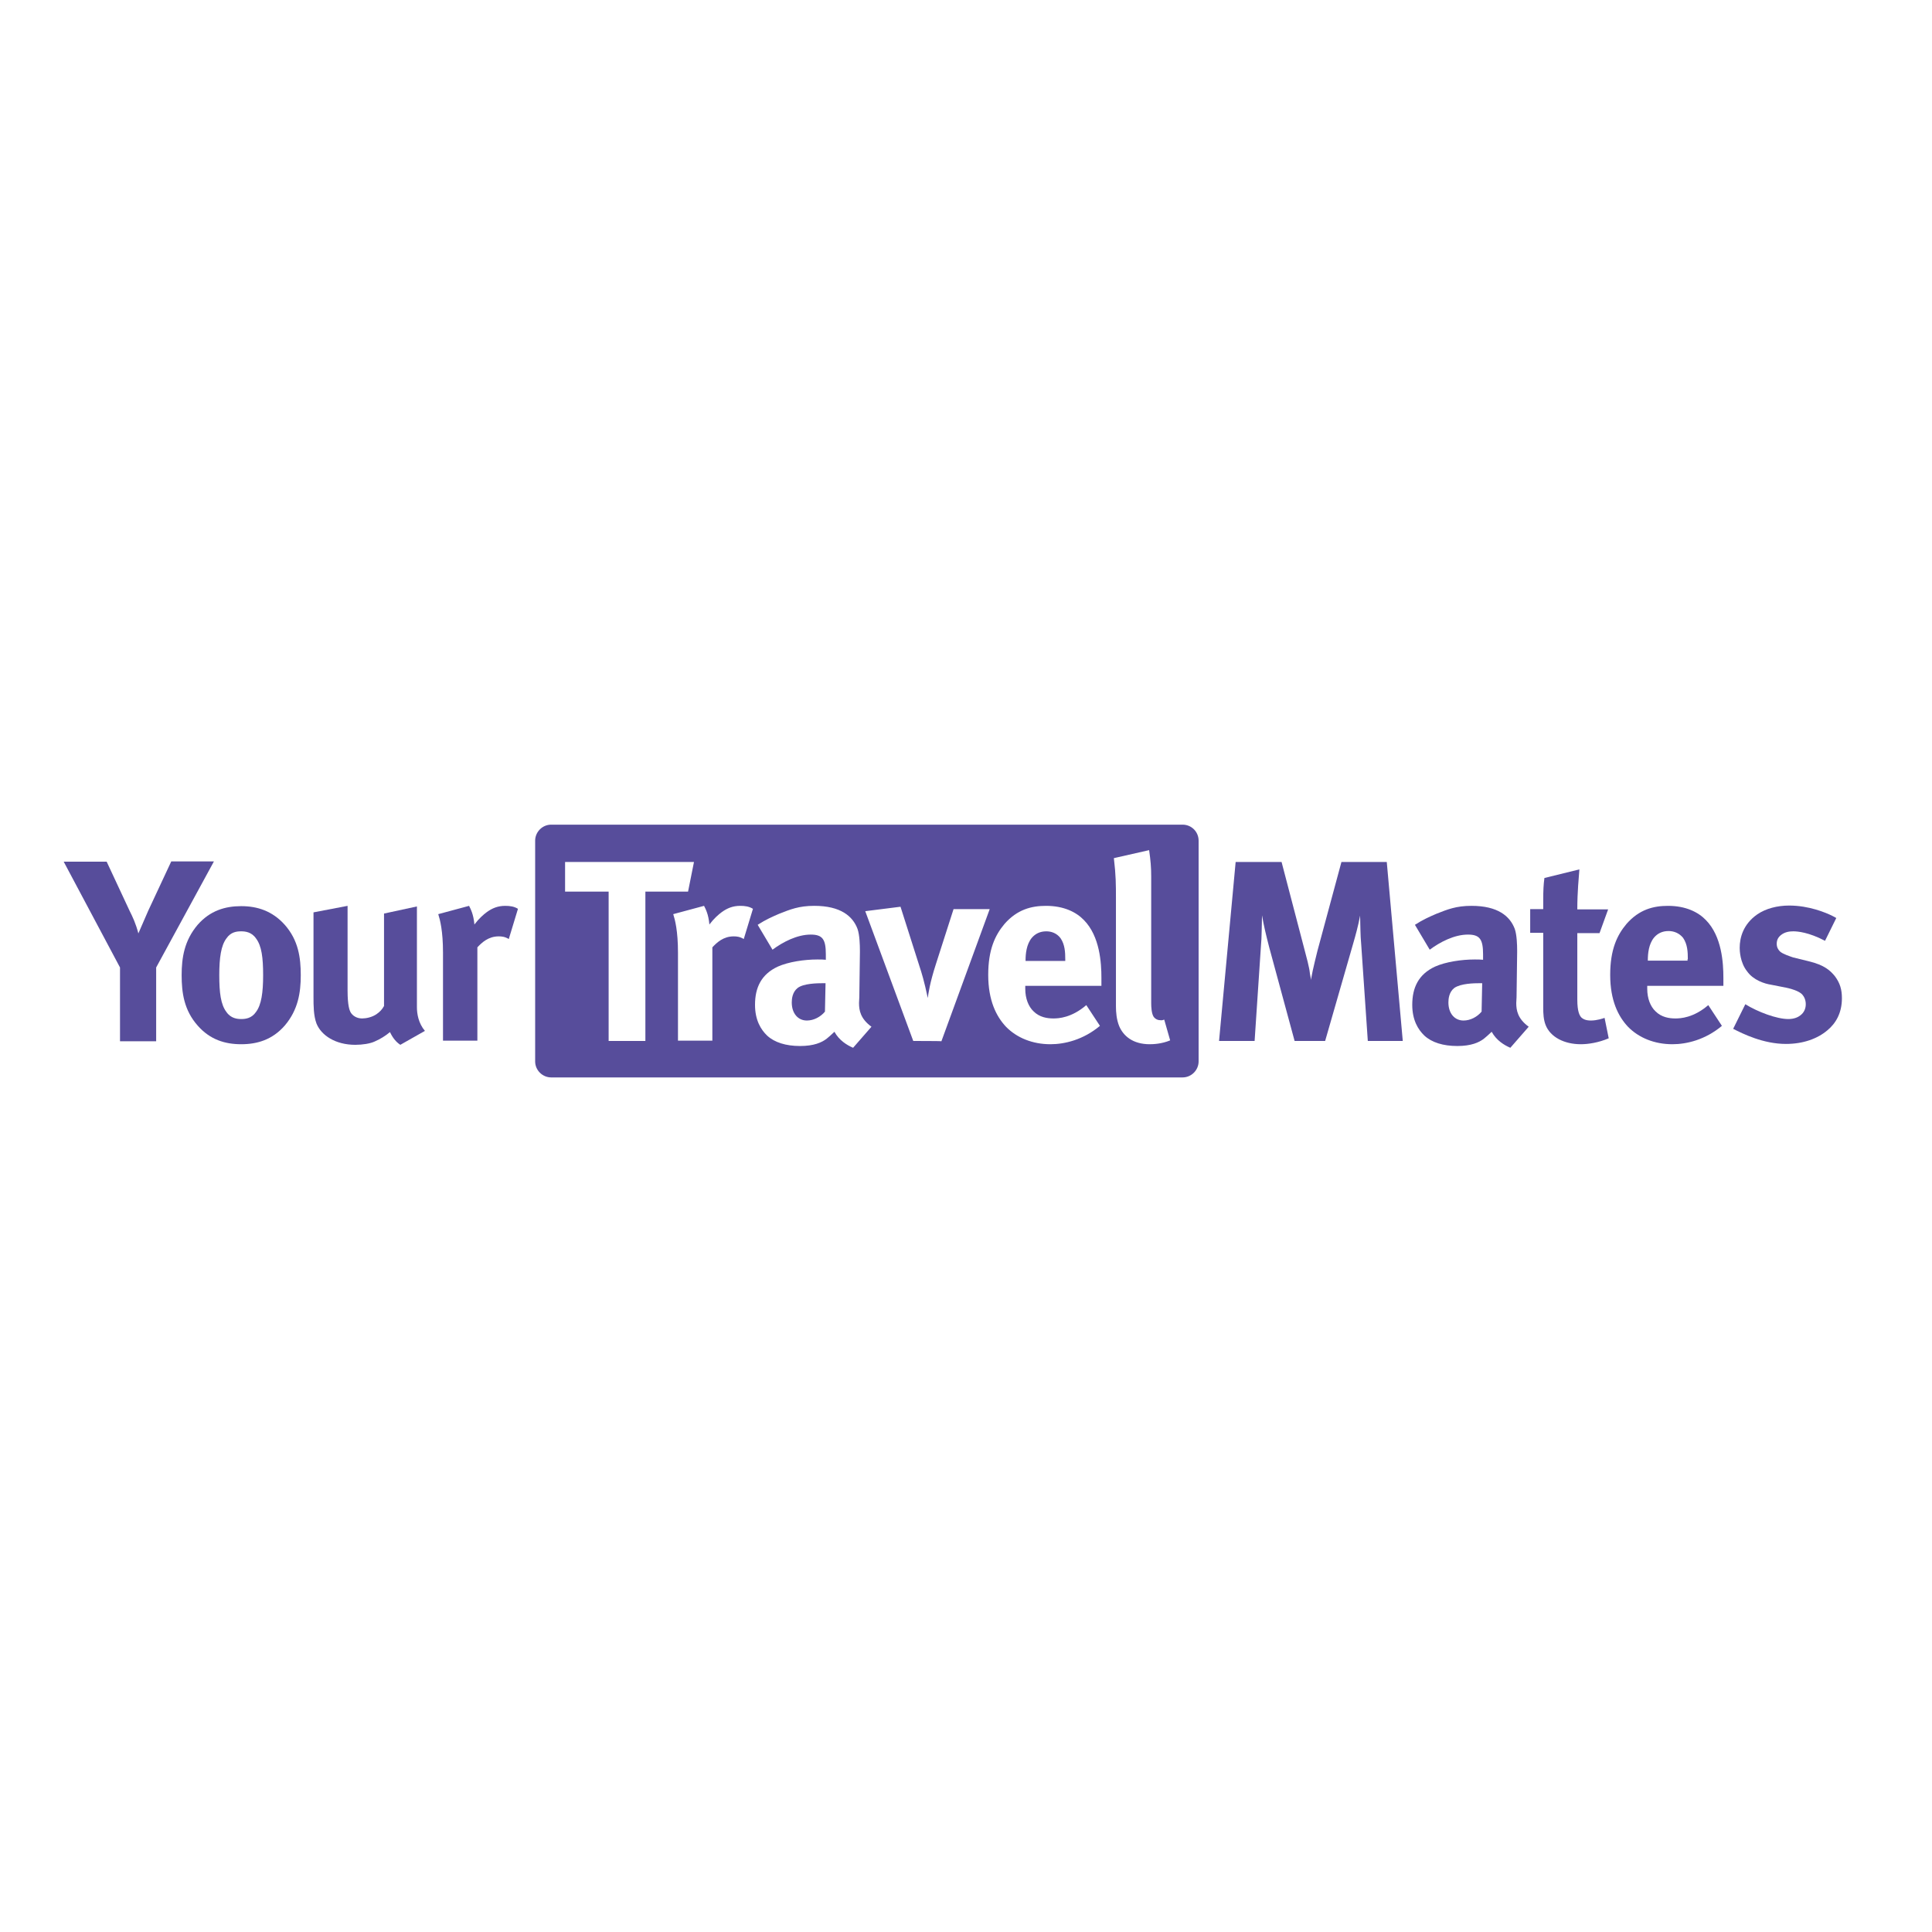 <?xml version="1.0" encoding="UTF-8"?> <svg xmlns="http://www.w3.org/2000/svg" xmlns:xlink="http://www.w3.org/1999/xlink" version="1.1" id="layer" x="0px" y="0px" viewBox="0 0 652 652" style="enable-background:new 0 0 652 652;" xml:space="preserve"> <style type="text/css"> .st0{fill:#574D9B;} </style> <g> <g> <g> <path class="st0" d="M52.7,326.5v24.9H40.5v-24.9l-19-35.7H36l7.7,16.5c1.1,2.2,2.1,4.3,3,7.7l3.3-7.6l7.8-16.7h14.4L52.7,326.5z "></path> <path class="st0" d="M96.1,312.1c4.6,5.2,5.4,11.1,5.4,17c0,5.9-0.9,11.7-5.4,17c-4.2,4.8-9.3,6.3-14.7,6.3s-10.5-1.5-14.7-6.3 c-4.6-5.2-5.4-11.1-5.4-17c0-5.9,0.9-11.7,5.4-17c4.2-4.8,9.3-6.3,14.7-6.3S91.9,307.4,96.1,312.1z M76.4,316.7 c-1.8,2.4-2.4,6.5-2.4,12.4c0,5.9,0.5,9.9,2.4,12.4c1.5,2.2,3.7,2.4,5,2.4c1.4,0,3.5-0.2,5-2.4c1.8-2.4,2.4-6.5,2.4-12.4 s-0.5-9.9-2.4-12.4c-1.5-2.2-3.7-2.4-5-2.4C79.9,314.3,77.9,314.5,76.4,316.7z"></path> <path class="st0" d="M135.1,352.6c-2-1.3-3-3.3-3.5-4.3c-1.4,1.2-3.3,2.4-5.2,3.2c-1.5,0.7-4.1,1.1-6.5,1.1 c-6.7,0-11.5-3.2-13.1-7.2c-1-2.7-1-6.1-1-8.9v-28.6l11.5-2.2v28.6c0,5.2,0.7,6.7,1,7.3c0.7,1.2,2.1,2.1,3.9,2.1 c1.4,0,3.3-0.4,4.8-1.4c1.2-0.8,2-1.7,2.6-2.8v-31.2l11.1-2.4v34c0,2.2,0.5,5.4,2.7,8L135.1,352.6z"></path> <path class="st0" d="M171.7,316.9c-1.3-0.8-2.4-0.9-3.4-0.9c-3.5,0-5.7,2.1-7.2,3.7v31.5h-11.6v-29.7c0-7.4-1-11.1-1.6-13 l10.4-2.8c0.5,1,1.5,2.8,1.8,6.3c1.5-2,3.1-3.4,4.2-4.2c1.8-1.3,3.7-2.1,6.2-2.1c1.6,0,3,0.2,4.3,1L171.7,316.9z"></path> </g> <g> <path class="st0" d="M269.2,333.4c-1.8,1.4-2,3.7-2,4.9c0,3.7,2.1,6.1,5.1,6.1c2.3,0,4.6-1.2,6.1-3l0.2-9.6h-0.5 C275.6,331.8,271.2,331.9,269.2,333.4z"></path> <path class="st0" d="M353.1,314.3c-2.1,0-3.7,0.8-4.9,2.2c-1.8,2.2-2.1,5.4-2.1,7.6v0.2h13.4v-0.5c0-2.4-0.1-5-1.6-7.2 C356.6,314.9,354.8,314.3,353.1,314.3z"></path> <path class="st0" d="M399.1,278.3H186c-3,0-5.4,2.5-5.4,5.4v74.5c0,3,2.5,5.4,5.4,5.4h213.1c3,0,5.4-2.5,5.4-5.4v-74.5 C404.5,280.7,402.1,278.3,399.1,278.3z M217.8,351.3h-12.4v-50.4h-14.7v-10h43.5l-2,10h-14.4V351.3L217.8,351.3z M251,316.9 c-1.3-0.8-2.4-0.9-3.4-0.9c-3.5,0-5.7,2.1-7.2,3.7v31.5h-11.6v-29.7c0-7.4-1-11.1-1.6-13l10.4-2.8c0.5,1,1.5,2.8,1.8,6.3 c1.5-2,3.1-3.4,4.2-4.2c1.8-1.3,3.7-2.1,6.2-2.1c1.6,0,3,0.2,4.3,1L251,316.9z M287.9,353.6c-2.1-0.9-4.7-2.5-6.3-5.4 c-1.3,1.2-1.8,1.7-2.7,2.4c-1.6,1.2-4.2,2.4-8.9,2.4c-4.8,0-8.6-1.2-11.1-3.5c-2.1-2-4.1-5.2-4.1-10.4c0-5.8,2.1-10.3,7.7-12.9 c3.6-1.6,8.9-2.4,13.4-2.4c1,0,2,0,2.8,0.1v-1.8c0-5.1-1.1-6.7-5.1-6.7c-4.6,0-9.4,2.5-12.9,5.1l-5-8.4c2.8-1.8,4.9-2.7,7.2-3.7 c3.8-1.5,6.7-2.7,11.9-2.7c8.9,0,13,3.5,14.6,7.8c0.7,2,0.8,5.4,0.8,7.2v0.8l-0.2,15c0,0.7-0.1,1.3-0.1,2c0,2.5,0.5,5.3,4.2,8 L287.9,353.6z M308.2,351.3l-16.2-43.8l11.9-1.5l6.4,20.1c0.7,2.1,1.6,5,2.8,10.7c0.2-1.5,0.7-5.1,2.7-11.3l6-18.7H334 l-16.3,44.6C317.8,351.3,308.2,351.3,308.2,351.3z M371.7,332.7H346v1c0,3.3,1.1,6,2.8,7.6c2,2,4.6,2.4,6.7,2.4 c1.7,0,6.1-0.2,11.1-4.5l4.6,7c-5.6,4.7-11.9,6.2-16.7,6.2c-6.1,0-11.4-2.2-15-5.9c-3.3-3.5-6-8.9-6-17.5 c0-8.5,2.3-13.4,5.5-17.2c4.3-4.9,9.1-6.1,14-6.1c6,0,10.2,2.1,12.8,4.8c5.4,5.5,5.9,14.5,5.9,19.5V332.7L371.7,332.7z M388,352.4c-5.7,0-8.9-2.8-10.3-6.1c-0.9-2.2-1.1-4.7-1.1-6.7V303c0-4.3,0-7.6-0.7-13.4l11.9-2.7c0.5,3.5,0.7,5.8,0.7,8.9v2.6 v40.2c0,1.1,0.1,3.4,0.8,4.5c0.7,1,1.7,1.2,2.4,1.2h0.2h0.2c0.1,0,0.2,0,0.8-0.2l2,7C392,352.3,389.2,352.4,388,352.4z"></path> </g> <g> <path class="st0" d="M461.6,351.3l-2.2-32.2c-0.2-3.3-0.2-0.7-0.4-10.1c-0.7,3.7-1.5,6.5-2.3,9.3l-9.5,33h-10.3l-8.6-31.7 c-1.1-4.3-1.8-7.2-2.4-10.7c-0.2,10.2-0.2,7.5-0.4,10.9l-2.1,31.5h-12l5.6-60.4h15.5l7.9,30.2c0.8,2.9,1.1,4.3,1.4,5.7 c0.2,0.9,0.2,1.6,0.4,2.5c0.1,0.4,0.2,1,0.2,1.4c0.7-4.1,2-8.8,2.2-9.8l8.1-30h15.3l5.4,60.4h-11.9V351.3z"></path> <path class="st0" d="M509.7,353.6c-2.1-0.9-4.7-2.5-6.3-5.4c-1.3,1.2-1.8,1.7-2.7,2.4c-1.6,1.2-4.2,2.4-8.9,2.4 c-4.8,0-8.6-1.2-11.1-3.5c-2.1-2-4.1-5.2-4.1-10.4c0-5.8,2.1-10.3,7.7-12.9c3.6-1.6,8.9-2.4,13.4-2.4c1,0,2,0,2.8,0.1v-1.8 c0-5.1-1.1-6.7-5.1-6.7c-4.6,0-9.4,2.5-12.9,5.1l-5-8.4c2.8-1.8,4.9-2.7,7.2-3.7c3.8-1.5,6.7-2.7,11.9-2.7c8.9,0,13,3.5,14.6,7.8 c0.7,2,0.8,5.4,0.8,7.2v0.8l-0.2,15c0,0.7-0.1,1.3-0.1,2c0,2.5,0.5,5.3,4.2,8L509.7,353.6z M499.7,331.8c-2.4,0-6.7,0.1-8.9,1.6 c-1.8,1.4-2,3.7-2,4.9c0,3.7,2.1,6.1,5.1,6.1c2.3,0,4.6-1.2,6.1-3l0.2-9.6C500.3,331.8,499.7,331.8,499.7,331.8z"></path> <path class="st0" d="M542.9,350.4c-3.5,1.5-7,2-9.4,2c-5.6,0-10.3-2.4-11.9-6.5c-0.7-1.8-0.8-3.8-0.8-5.8V339v-24.2h-4.4v-8h4.4 v-3c0-3.3,0.1-5.3,0.4-7.5l11.8-2.9c-0.2,2.8-0.7,7.5-0.7,13.5h10.4l-2.9,8h-7.5v22.4c0,4.2,0.8,5.4,1.3,6 c0.7,0.7,1.7,1.1,3.3,1.1c2,0,4.1-0.7,4.6-0.9L542.9,350.4z"></path> <path class="st0" d="M555.9,332.7v1c0,3.3,1.1,6,2.8,7.6c2,2,4.6,2.4,6.7,2.4c1.7,0,6.1-0.2,11.1-4.5l4.6,7 c-5.6,4.7-11.9,6.2-16.7,6.2c-6.1,0-11.4-2.2-15-5.9c-3.3-3.5-6-8.9-6-17.5c0-8.5,2.3-13.4,5.5-17.2c4.3-4.9,9.1-6.1,14-6.1 c6,0,10.2,2.1,12.8,4.8c5.4,5.5,5.9,14.5,5.9,19.5v2.7L555.9,332.7L555.9,332.7z M569.6,323.7c0-2.4-0.1-5-1.6-7.2 c-1.3-1.6-3.1-2.3-4.9-2.3c-2.1,0-3.7,0.8-4.9,2.2c-1.8,2.2-2.1,5.4-2.1,7.6v0.2h13.4V323.7z"></path> <path class="st0" d="M589,338.9c4.2,2.6,10.6,5,14.5,5c1.8,0,3.4-0.5,4.6-1.7c0.9-0.9,1.3-2.1,1.3-3.3c0-1.4-0.5-2.5-1.2-3.3 c-0.8-0.8-2.3-1.6-5.5-2.3l-5.1-1c-2-0.3-5.9-1.5-8-4.5c-2.4-3-2.5-7.1-2.5-7.9c0-3.5,1.2-8,5.9-11.3c2.9-2,6.8-3,10.8-3 c6.7,0,12.4,2.4,14.6,3.5l1.3,0.7l-3.8,7.7c-5.5-2.9-9.3-3.2-10.7-3.2c-1.3,0-2.8,0.2-4.1,1.2c-0.9,0.7-1.5,1.6-1.5,3 c0,1.2,0.5,2,1.1,2.6c1,0.9,3.3,1.6,4.4,2l5.3,1.3c5.4,1.3,7.3,3.2,8.8,5c1.8,2.4,2.4,4.6,2.4,7.5c0,5-2.1,8.5-4.9,10.8 c-3.3,2.8-8.1,4.6-14,4.6c-7.6,0-14.5-3.4-17.8-5.1L589,338.9z"></path> </g> </g> </g> </svg> 
